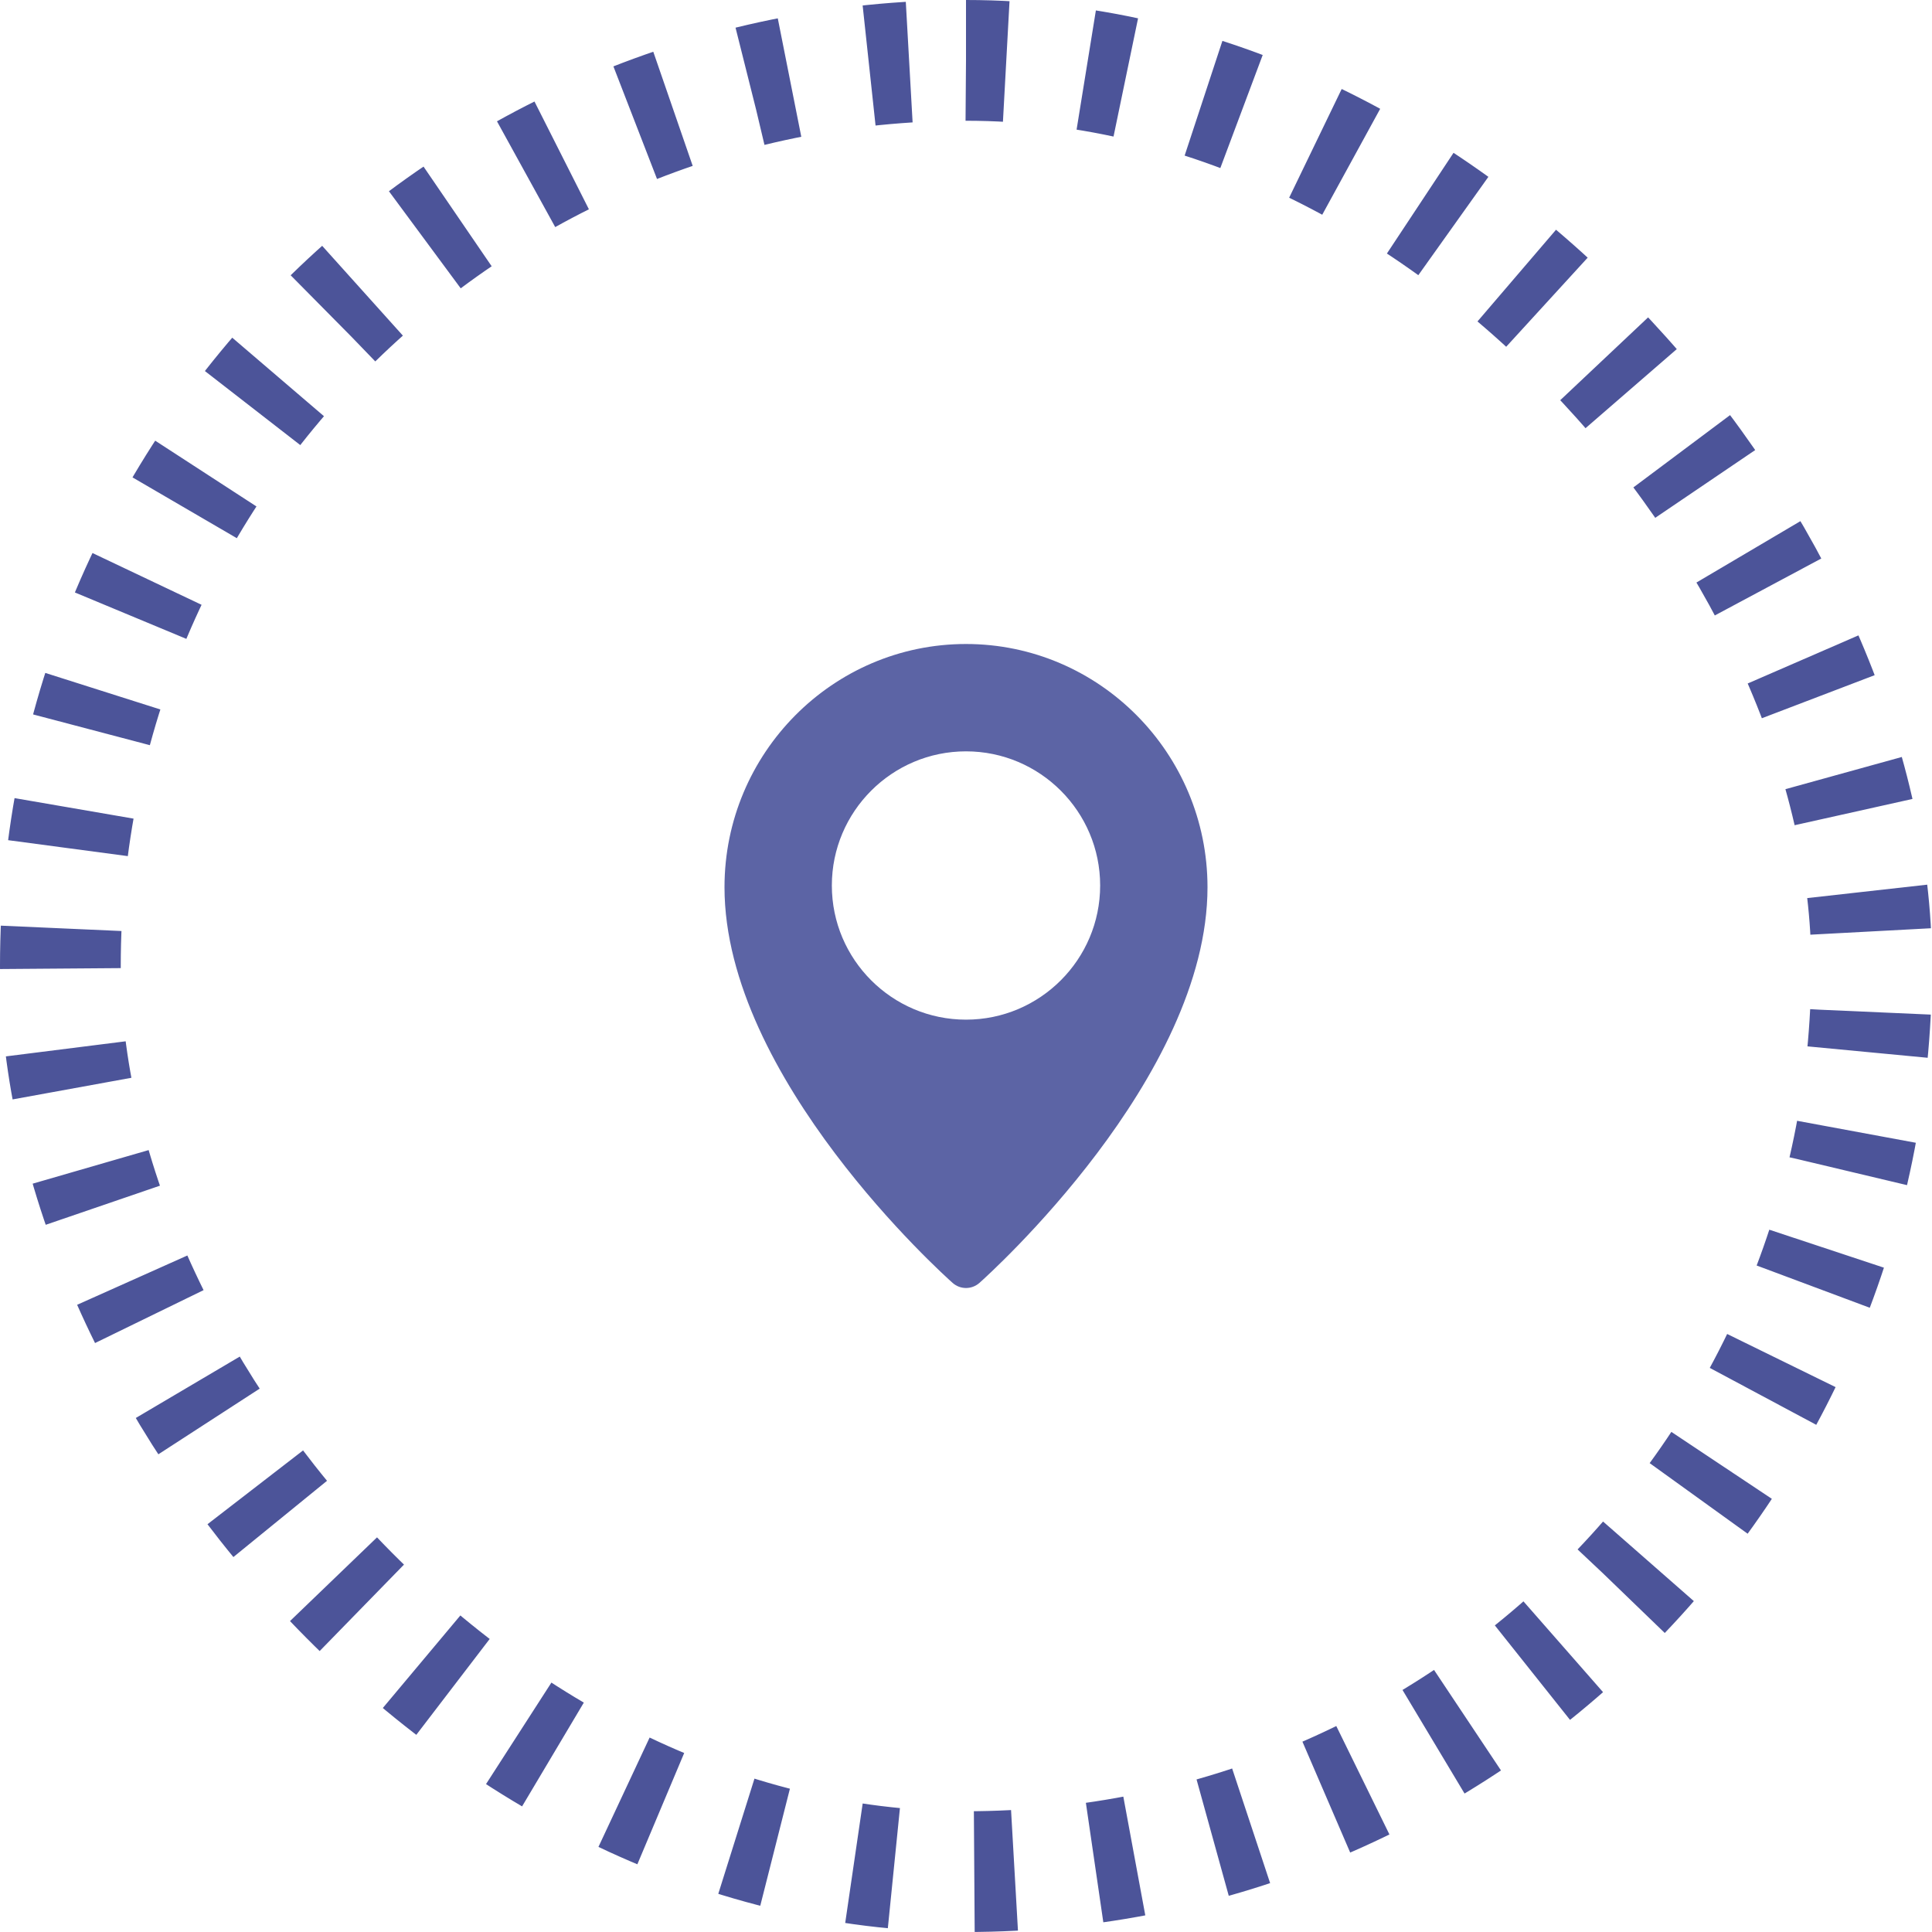 <svg width="48" height="48" viewBox="0 0 48 48" fill="none" xmlns="http://www.w3.org/2000/svg">
<g clip-path="url(#clip0)">
<path d="M24 16C20.692 16 18 18.711 18 22.043C18 26.779 23.436 31.668 23.667 31.873C23.763 31.958 23.881 32 24 32C24.119 32 24.237 31.958 24.333 31.874C24.564 31.668 30 26.779 30 22.043C30 18.711 27.308 16 24 16ZM24 25.333C22.162 25.333 20.667 23.838 20.667 22C20.667 20.162 22.162 18.667 24 18.667C25.838 18.667 27.333 20.162 27.333 22C27.333 23.838 25.838 25.333 24 25.333Z" fill="#5C64A5"/>
</g>
<rect x="1.5" y="1.5" width="45" height="45" rx="22.5" stroke="#4C5499" stroke-width="3" stroke-dasharray="1 2"/>
<defs>
<clipPath id="clip0">
<rect width="16" height="16" fill="white" transform="translate(16 16)"/>
</clipPath>
</defs>
</svg>
